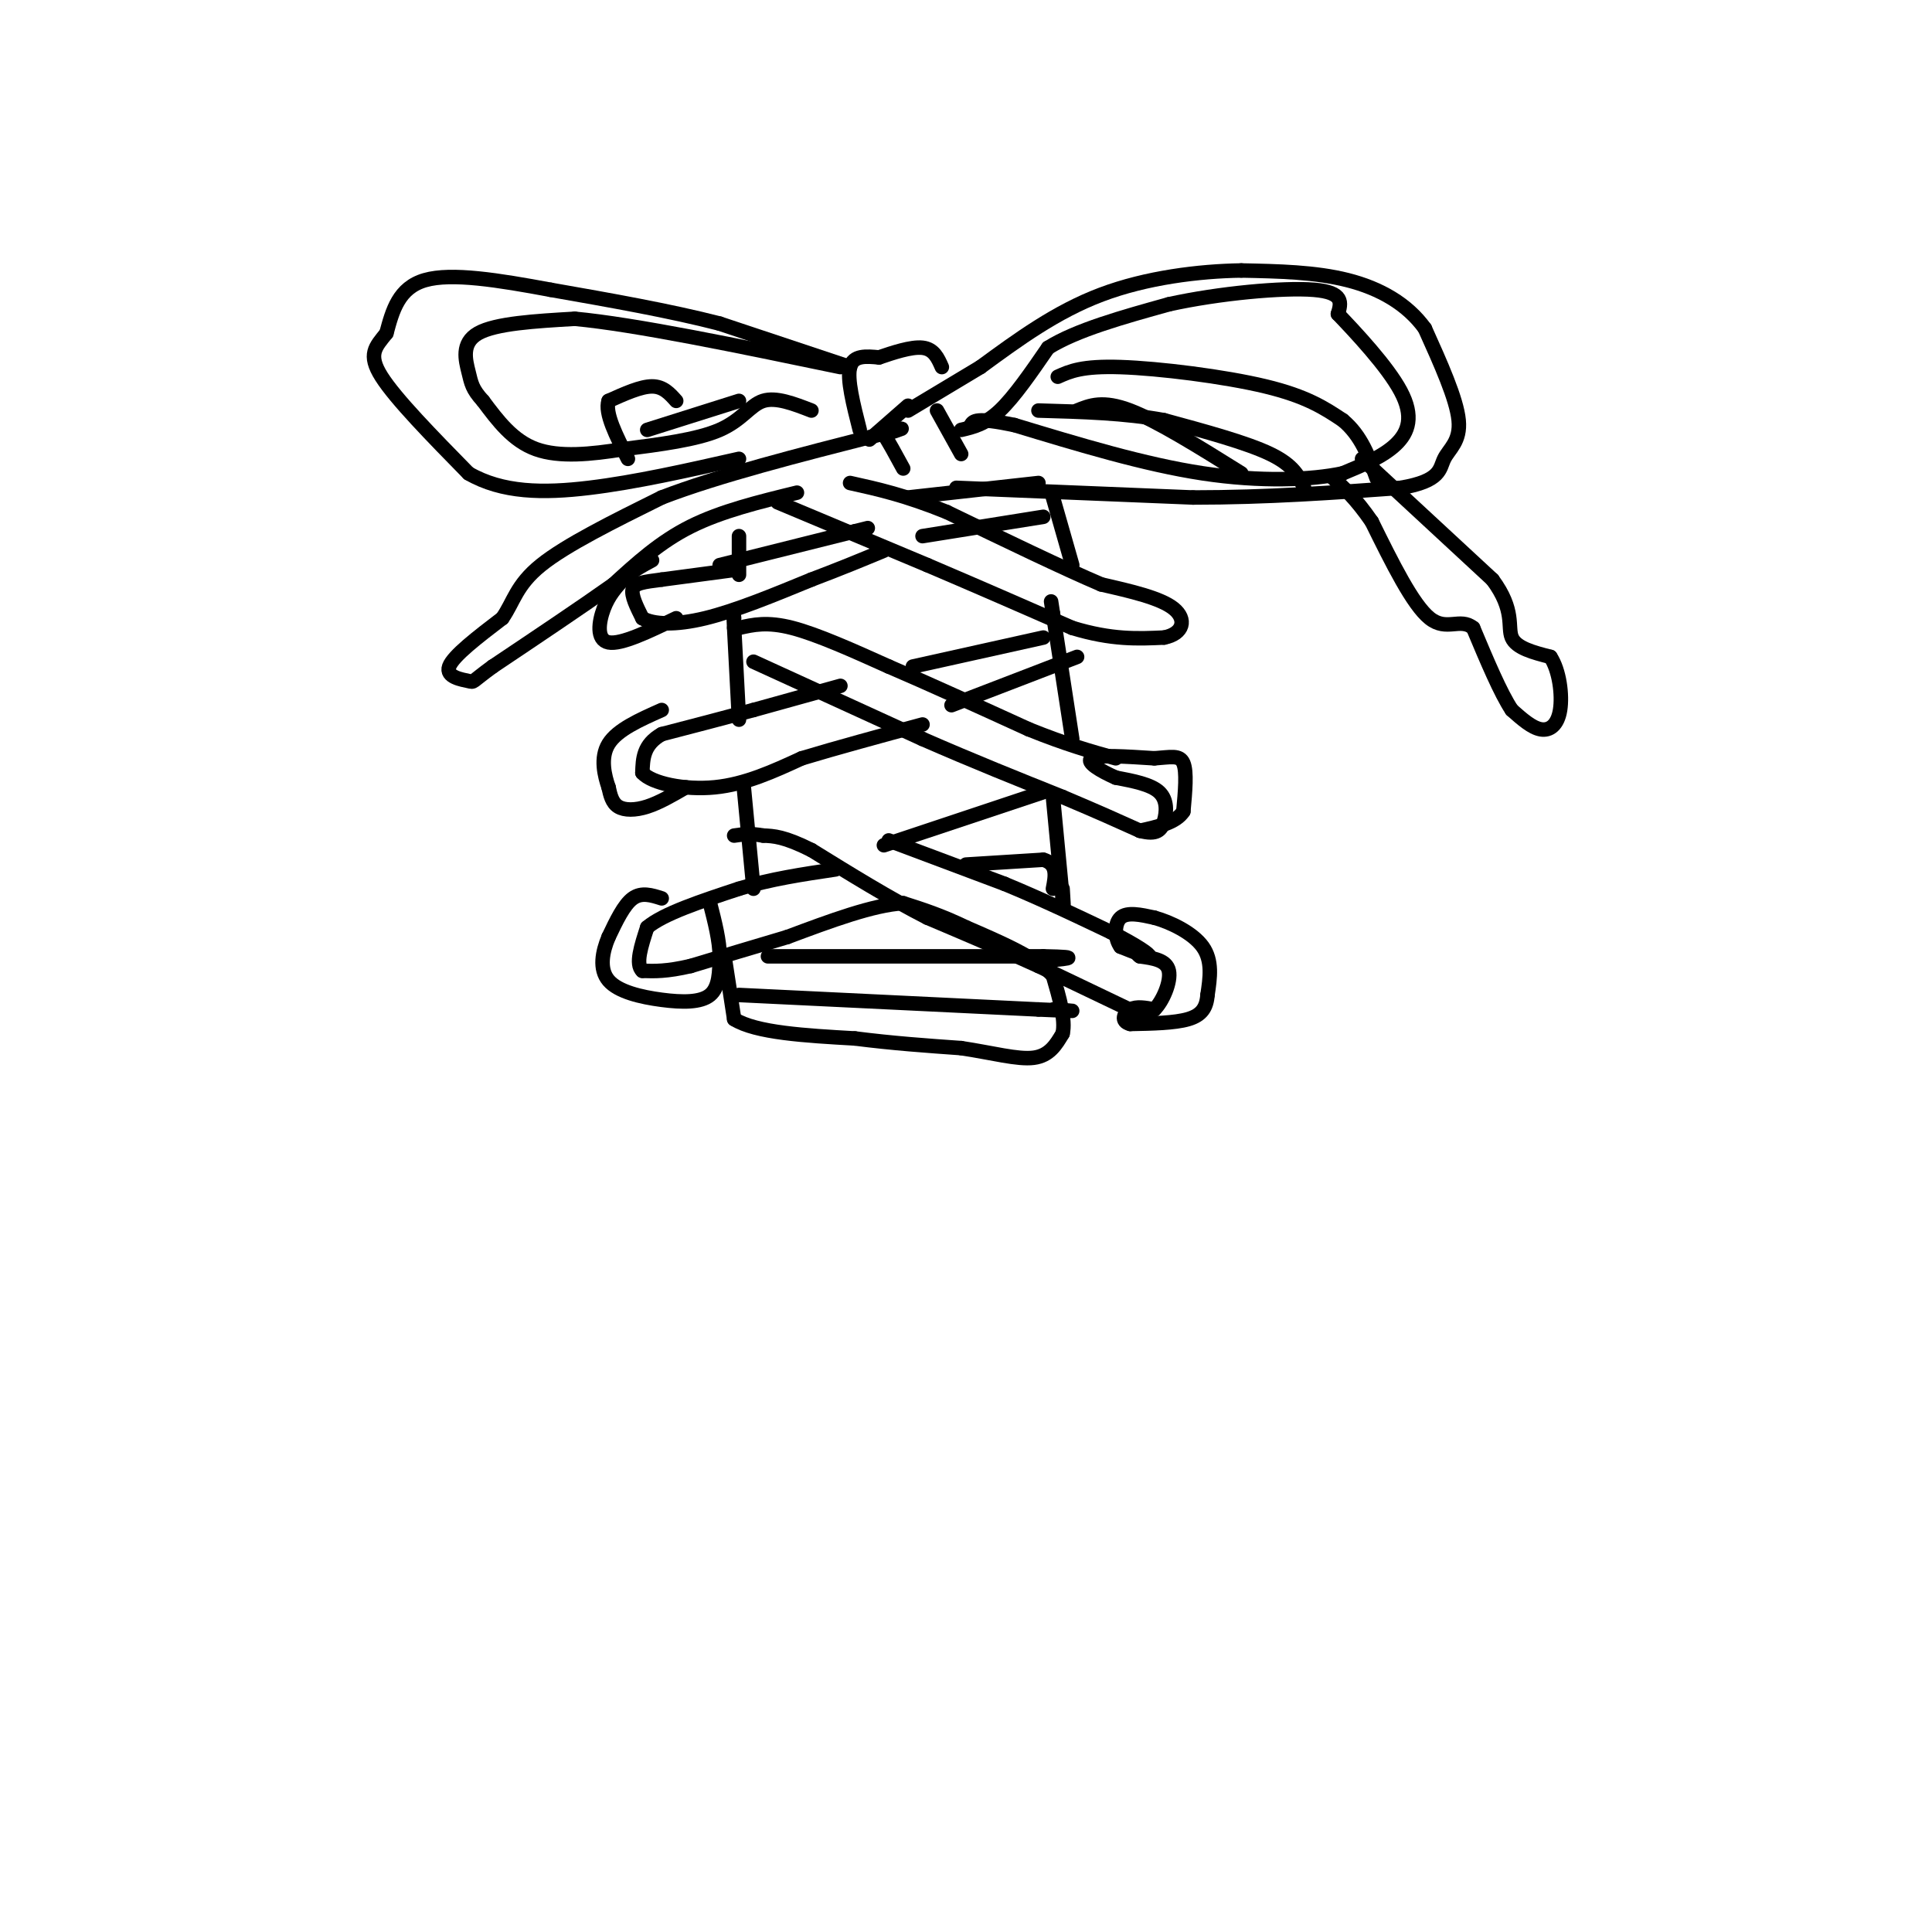 <svg viewBox='0 0 400 400' version='1.1' xmlns='http://www.w3.org/2000/svg' xmlns:xlink='http://www.w3.org/1999/xlink'><g fill='none' stroke='#000000' stroke-width='3' stroke-linecap='round' stroke-linejoin='round'><path d='M150,198c0.000,0.000 2.000,13.000 2,13'/><path d='M152,211c4.500,2.833 14.750,3.417 25,4'/><path d='M177,215c7.833,1.000 14.917,1.500 22,2'/><path d='M199,217c6.489,0.978 11.711,2.422 15,2c3.289,-0.422 4.644,-2.711 6,-5'/><path d='M220,214c0.667,-2.833 -0.667,-7.417 -2,-12'/><path d='M218,202c-3.333,-3.667 -10.667,-6.833 -18,-10'/><path d='M200,192c-5.167,-2.500 -9.083,-3.750 -13,-5'/><path d='M187,187c-6.167,0.333 -15.083,3.667 -24,7'/><path d='M163,194c-7.333,2.167 -13.667,4.083 -20,6'/><path d='M143,200c-5.000,1.167 -7.500,1.083 -10,1'/><path d='M133,201c-1.500,-1.333 -0.250,-5.167 1,-9'/><path d='M134,192c3.333,-2.833 11.167,-5.417 19,-8'/><path d='M153,184c6.500,-2.000 13.250,-3.000 20,-4'/><path d='M183,175c0.000,0.000 33.000,-11.000 33,-11'/><path d='M200,179c0.000,0.000 16.000,-1.000 16,-1'/><path d='M216,178c3.000,0.833 2.500,3.417 2,6'/><path d='M184,174c0.000,0.000 24.000,9.000 24,9'/><path d='M208,183c7.667,3.167 14.833,6.583 22,10'/><path d='M230,193c5.467,2.756 8.133,4.644 8,5c-0.133,0.356 -3.067,-0.822 -6,-2'/><path d='M232,196c-1.244,-1.644 -1.356,-4.756 0,-6c1.356,-1.244 4.178,-0.622 7,0'/><path d='M239,190c3.267,0.889 7.933,3.111 10,6c2.067,2.889 1.533,6.444 1,10'/><path d='M250,206c-0.200,2.622 -1.200,4.178 -4,5c-2.800,0.822 -7.400,0.911 -12,1'/><path d='M234,212c-2.089,-0.511 -1.311,-2.289 0,-3c1.311,-0.711 3.156,-0.356 5,0'/><path d='M239,209c1.711,-1.644 3.489,-5.756 3,-8c-0.489,-2.244 -3.244,-2.622 -6,-3'/><path d='M236,198c-1.000,-0.667 -0.500,-0.833 0,-1'/><path d='M238,211c0.000,0.000 -23.000,-11.000 -23,-11'/><path d='M215,200c-7.667,-3.500 -15.333,-6.750 -23,-10'/><path d='M192,190c-7.833,-4.000 -15.917,-9.000 -24,-14'/><path d='M168,176c-5.667,-2.833 -7.833,-2.917 -10,-3'/><path d='M158,173c-2.667,-0.500 -4.333,-0.250 -6,0'/><path d='M154,163c0.000,0.000 2.000,21.000 2,21'/><path d='M153,149c0.000,0.000 -1.000,-19.000 -1,-19'/><path d='M152,130c-0.167,-3.500 -0.083,-2.750 0,-2'/><path d='M153,119c0.000,0.000 0.000,-8.000 0,-8'/><path d='M152,118c0.000,0.000 -15.000,2.000 -15,2'/><path d='M137,120c-3.756,0.489 -5.644,0.711 -6,2c-0.356,1.289 0.822,3.644 2,6'/><path d='M133,128c2.222,1.289 6.778,1.511 13,0c6.222,-1.511 14.111,-4.756 22,-8'/><path d='M168,120c6.167,-2.333 10.583,-4.167 15,-6'/><path d='M153,130c2.917,-0.667 5.833,-1.333 11,0c5.167,1.333 12.583,4.667 20,8'/><path d='M184,138c8.167,3.500 18.583,8.250 29,13'/><path d='M213,151c7.833,3.167 12.917,4.583 18,6'/><path d='M156,137c0.000,0.000 35.000,16.000 35,16'/><path d='M191,153c10.667,4.667 19.833,8.333 29,12'/><path d='M220,165c7.500,3.167 11.750,5.083 16,7'/><path d='M236,172c3.560,0.952 4.458,-0.167 5,-2c0.542,-1.833 0.726,-4.381 -1,-6c-1.726,-1.619 -5.363,-2.310 -9,-3'/><path d='M231,161c-3.089,-1.356 -6.311,-3.244 -5,-4c1.311,-0.756 7.156,-0.378 13,0'/><path d='M239,157c3.356,-0.222 5.244,-0.778 6,1c0.756,1.778 0.378,5.889 0,10'/><path d='M245,168c-1.500,2.333 -5.250,3.167 -9,4'/><path d='M222,153c0.000,0.000 -4.000,-26.000 -4,-26'/><path d='M218,127c-0.667,-4.333 -0.333,-2.167 0,0'/><path d='M218,165c0.000,0.000 2.000,21.000 2,21'/><path d='M220,186c0.333,3.167 0.167,0.583 0,-2'/><path d='M222,117c0.000,0.000 -4.000,-14.000 -4,-14'/><path d='M216,107c0.000,0.000 -25.000,4.000 -25,4'/><path d='M149,117c0.000,0.000 28.000,-7.000 28,-7'/><path d='M177,110c4.667,-1.167 2.333,-0.583 0,0'/><path d='M188,103c0.000,0.000 27.000,-3.000 27,-3'/><path d='M161,104c0.000,0.000 31.000,13.000 31,13'/><path d='M192,117c10.167,4.333 20.083,8.667 30,13'/><path d='M222,130c8.167,2.500 13.583,2.250 19,2'/><path d='M241,132c4.067,-0.800 4.733,-3.800 2,-6c-2.733,-2.200 -8.867,-3.600 -15,-5'/><path d='M228,121c-7.833,-3.333 -19.917,-9.167 -32,-15'/><path d='M196,106c-8.667,-3.500 -14.333,-4.750 -20,-6'/><path d='M174,142c0.000,0.000 -18.000,5.000 -18,5'/><path d='M156,147c-6.167,1.667 -12.583,3.333 -19,5'/><path d='M137,152c-3.833,2.167 -3.917,5.083 -4,8'/><path d='M133,160c1.911,2.178 8.689,3.622 15,3c6.311,-0.622 12.156,-3.311 18,-6'/><path d='M166,157c7.167,-2.167 16.083,-4.583 25,-7'/><path d='M189,138c0.000,0.000 27.000,-6.000 27,-6'/><path d='M197,146c0.000,0.000 26.000,-10.000 26,-10'/><path d='M137,186c-2.083,-0.667 -4.167,-1.333 -6,0c-1.833,1.333 -3.417,4.667 -5,8'/><path d='M126,194c-1.287,3.043 -2.005,6.651 0,9c2.005,2.349 6.732,3.440 11,4c4.268,0.560 8.077,0.589 10,-1c1.923,-1.589 1.962,-4.794 2,-8'/><path d='M149,198c0.000,-3.167 -1.000,-7.083 -2,-11'/><path d='M142,163c-2.756,1.600 -5.511,3.200 -8,4c-2.489,0.800 -4.711,0.800 -6,0c-1.289,-0.800 -1.644,-2.400 -2,-4'/><path d='M126,163c-0.800,-2.311 -1.800,-6.089 0,-9c1.800,-2.911 6.400,-4.956 11,-7'/><path d='M140,128c-5.711,2.756 -11.422,5.511 -14,5c-2.578,-0.511 -2.022,-4.289 -1,-7c1.022,-2.711 2.511,-4.356 4,-6'/><path d='M129,120c1.667,-1.667 3.833,-2.833 6,-4'/><path d='M165,102c-7.833,1.917 -15.667,3.833 -22,7c-6.333,3.167 -11.167,7.583 -16,12'/><path d='M127,121c-6.833,4.833 -15.917,10.917 -25,17'/><path d='M102,138c-4.631,3.369 -3.708,3.292 -5,3c-1.292,-0.292 -4.798,-0.798 -4,-3c0.798,-2.202 5.899,-6.101 11,-10'/><path d='M104,128c2.378,-3.378 2.822,-6.822 8,-11c5.178,-4.178 15.089,-9.089 25,-14'/><path d='M137,103c11.667,-4.500 28.333,-8.750 45,-13'/><path d='M182,90c7.667,-2.167 4.333,-1.083 1,0'/><path d='M183,90c0.833,1.167 2.417,4.083 4,7'/><path d='M194,85c0.000,0.000 5.000,9.000 5,9'/><path d='M199,89c2.500,-0.583 5.000,-1.167 8,-4c3.000,-2.833 6.500,-7.917 10,-13'/><path d='M217,72c5.833,-3.667 15.417,-6.333 25,-9'/><path d='M242,63c10.333,-2.289 23.667,-3.511 30,-3c6.333,0.511 5.667,2.756 5,5'/><path d='M277,65c3.643,3.810 10.250,10.833 13,16c2.750,5.167 1.643,8.476 -1,11c-2.643,2.524 -6.821,4.262 -11,6'/><path d='M278,98c-6.422,1.378 -16.978,1.822 -29,0c-12.022,-1.822 -25.511,-5.911 -39,-10'/><path d='M210,88c-8.000,-1.667 -8.500,-0.833 -9,0'/><path d='M198,101c0.000,0.000 49.000,2.000 49,2'/><path d='M247,103c15.333,0.000 29.167,-1.000 43,-2'/><path d='M290,101c8.429,-1.417 8.000,-3.958 9,-6c1.000,-2.042 3.429,-3.583 3,-8c-0.429,-4.417 -3.714,-11.708 -7,-19'/><path d='M295,68c-3.667,-5.089 -9.333,-8.311 -16,-10c-6.667,-1.689 -14.333,-1.844 -22,-2'/><path d='M257,56c-8.756,0.133 -19.644,1.467 -29,5c-9.356,3.533 -17.178,9.267 -25,15'/><path d='M203,76c-6.667,4.000 -10.833,6.500 -15,9'/><path d='M180,91c0.000,0.000 8.000,-7.000 8,-7'/><path d='M178,89c-1.333,-5.250 -2.667,-10.500 -2,-13c0.667,-2.500 3.333,-2.250 6,-2'/><path d='M182,74c2.756,-0.933 6.644,-2.267 9,-2c2.356,0.267 3.178,2.133 4,4'/><path d='M176,76c0.000,0.000 -27.000,-9.000 -27,-9'/><path d='M149,67c-10.333,-2.667 -22.667,-4.833 -35,-7'/><path d='M114,60c-10.867,-2.022 -20.533,-3.578 -26,-2c-5.467,1.578 -6.733,6.289 -8,11'/><path d='M80,69c-2.267,2.822 -3.933,4.378 -1,9c2.933,4.622 10.467,12.311 18,20'/><path d='M97,98c6.978,4.044 15.422,4.156 25,3c9.578,-1.156 20.289,-3.578 31,-6'/><path d='M168,85c-3.667,-1.422 -7.333,-2.844 -10,-2c-2.667,0.844 -4.333,3.956 -9,6c-4.667,2.044 -12.333,3.022 -20,4'/><path d='M129,93c-6.622,1.067 -13.178,1.733 -18,0c-4.822,-1.733 -7.911,-5.867 -11,-10'/><path d='M100,83c-2.262,-2.464 -2.417,-3.625 -3,-6c-0.583,-2.375 -1.595,-5.964 2,-8c3.595,-2.036 11.798,-2.518 20,-3'/><path d='M119,66c12.500,1.167 33.750,5.583 55,10'/><path d='M134,89c0.000,0.000 19.000,-6.000 19,-6'/><path d='M140,83c-1.333,-1.500 -2.667,-3.000 -5,-3c-2.333,0.000 -5.667,1.500 -9,3'/><path d='M126,83c-0.833,2.500 1.583,7.250 4,12'/><path d='M282,95c0.000,0.000 27.000,25.000 27,25'/><path d='M309,120c4.733,6.378 3.067,9.822 4,12c0.933,2.178 4.467,3.089 8,4'/><path d='M321,136c1.857,2.821 2.500,7.875 2,11c-0.500,3.125 -2.143,4.321 -4,4c-1.857,-0.321 -3.929,-2.161 -6,-4'/><path d='M313,147c-2.333,-3.500 -5.167,-10.250 -8,-17'/><path d='M305,130c-2.711,-2.200 -5.489,0.800 -9,-2c-3.511,-2.800 -7.756,-11.400 -12,-20'/><path d='M284,108c-3.333,-4.833 -5.667,-6.917 -8,-9'/><path d='M219,78c2.511,-1.133 5.022,-2.267 13,-2c7.978,0.267 21.422,1.933 30,4c8.578,2.067 12.289,4.533 16,7'/><path d='M278,87c3.833,3.167 5.417,7.583 7,12'/><path d='M270,101c-1.083,-2.333 -2.167,-4.667 -7,-7c-4.833,-2.333 -13.417,-4.667 -22,-7'/><path d='M241,87c-8.000,-1.500 -17.000,-1.750 -26,-2'/><path d='M223,85c2.667,-1.083 5.333,-2.167 11,0c5.667,2.167 14.333,7.583 23,13'/><path d='M159,198c0.000,0.000 57.000,0.000 57,0'/><path d='M216,198c9.333,0.167 4.167,0.583 -1,1'/><path d='M153,206c0.000,0.000 62.000,3.000 62,3'/><path d='M215,209c10.833,0.500 6.917,0.250 3,0'/></g>
</svg>